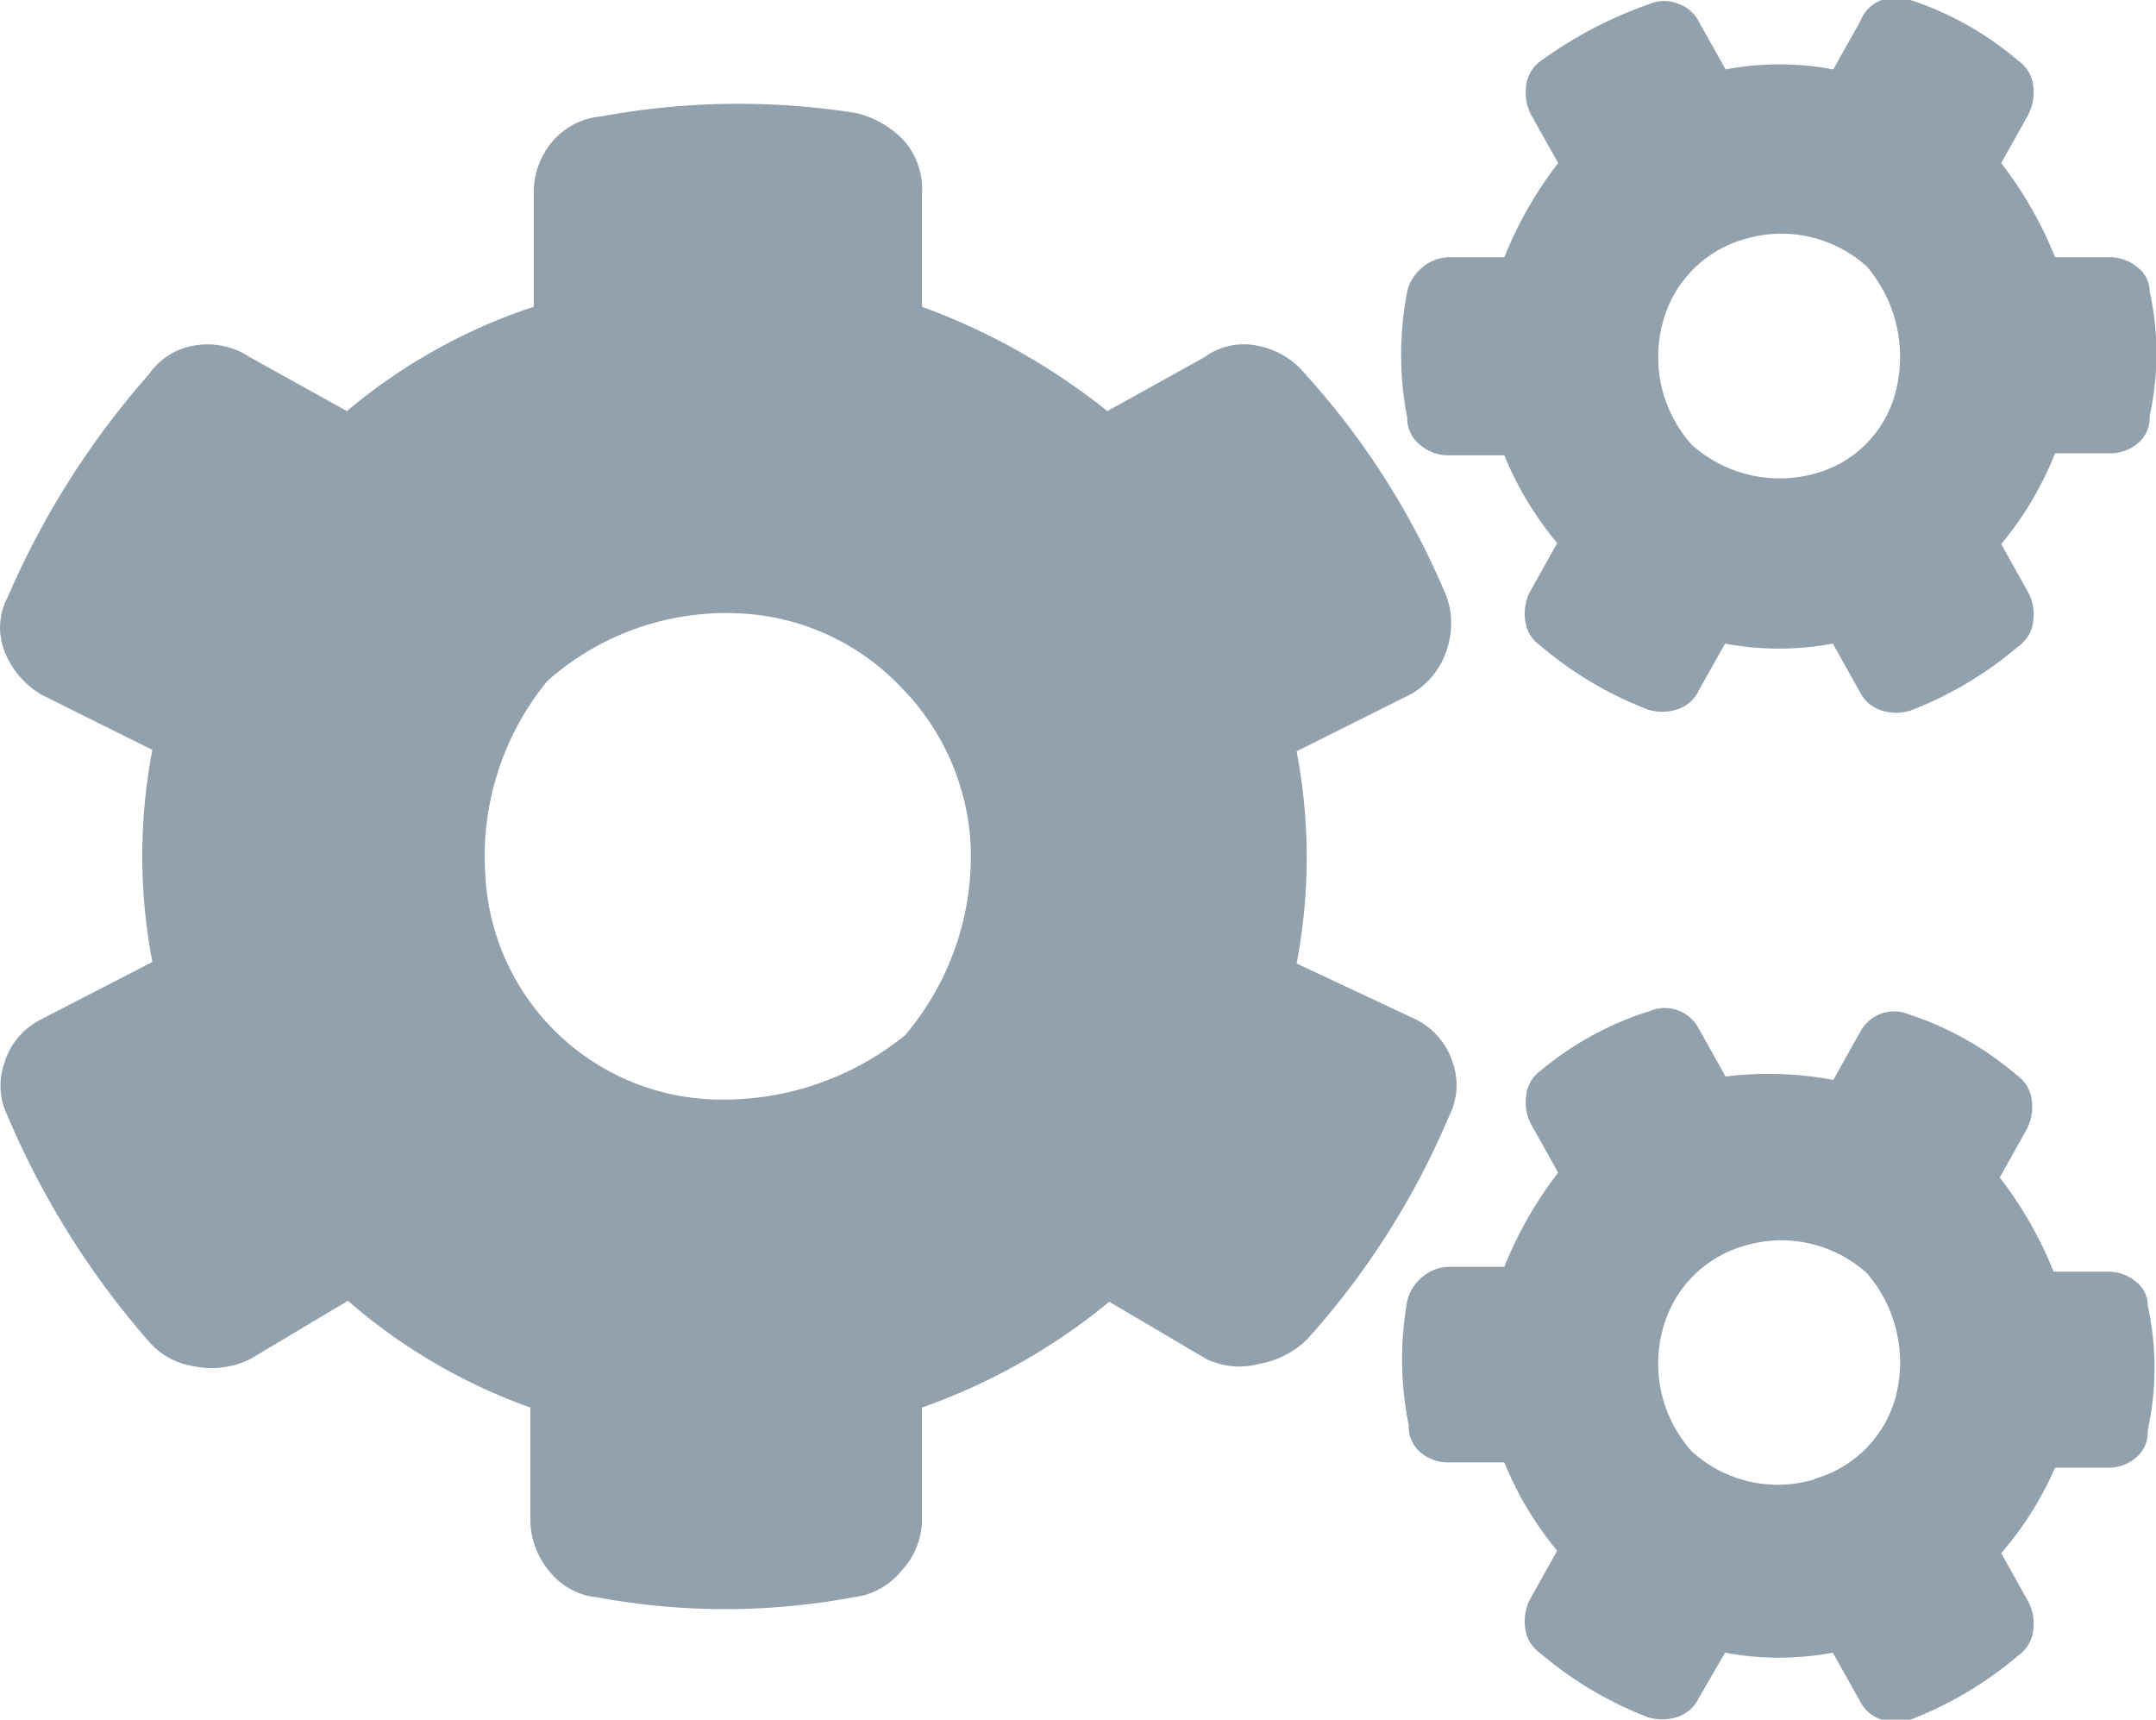 <svg xmlns="http://www.w3.org/2000/svg" viewBox="0 0 44.43 35.43"><defs><style>.cls-1{fill:#92a1ae;}</style></defs><title>ogre-efficient-business-processes</title><path class="cls-1" d="M29.17 21a1.49 1.49 0 0 1 .76.87 1.41 1.41 0 0 1-.07 1.13 16.37 16.37 0 0 1-2.91 4.58 1.85 1.85 0 0 1-1 .52 1.57 1.57 0 0 1-1.09-.1l-2-1.18a12.72 12.72 0 0 1-3.86 2.18v2.36a1.57 1.57 0 0 1-.42 1 1.5 1.5 0 0 1-1 .55 14.42 14.42 0 0 1-5.27 0 1.43 1.43 0 0 1-1-.55 1.66 1.66 0 0 1-.38-1v-2.36a11.69 11.69 0 0 1-3.76-2.2l-2.01 1.2a1.81 1.81 0 0 1-1.16.15 1.52 1.52 0 0 1-.94-.52 17.27 17.27 0 0 1-2.9-4.63 1.41 1.41 0 0 1-.07-1.1 1.49 1.49 0 0 1 .76-.9l2.29-1.18a11.58 11.58 0 0 1 0-4.37l-2.29-1.14a1.79 1.79 0 0 1-.76-.9 1.34 1.34 0 0 1 .07-1.11 17.27 17.27 0 0 1 2.91-4.59 1.41 1.41 0 0 1 .93-.59 1.58 1.58 0 0 1 1.15.24l2 1.11a11.59 11.59 0 0 1 3.85-2.15v-2.32a1.61 1.61 0 0 1 .38-1.08 1.48 1.48 0 0 1 1-.52 15.53 15.53 0 0 1 5.27-.07 2 2 0 0 1 1 .59 1.53 1.53 0 0 1 .35 1.08v2.32a13.55 13.55 0 0 1 3.82 2.15l2-1.11a1.37 1.37 0 0 1 1.08-.24 1.68 1.68 0 0 1 1 .59 15.94 15.94 0 0 1 2.91 4.58 1.66 1.66 0 0 1 0 1.11 1.62 1.62 0 0 1-.73.9l-2.36 1.18a11.58 11.58 0 0 1 0 4.37zm-9.17-3.64a5 5 0 0 0-1.46-3.23 4.89 4.89 0 0 0-3.26-1.49 5.55 5.55 0 0 0-4 1.39 5.7 5.7 0 0 0-1.28 3.97 4.87 4.87 0 0 0 4.65 4.65 5.94 5.94 0 0 0 4-1.32 5.7 5.7 0 0 0 1.35-3.97zm15-3.12a.74.74 0 0 1-.45.38 1 1 0 0 1-.59 0 7.66 7.66 0 0 1-2.22-1.32.73.73 0 0 1-.31-.52 1 1 0 0 1 .1-.59l.56-1a6.91 6.91 0 0 1-1.09-1.81h-1.14a.88.88 0 0 1-.59-.21.69.69 0 0 1-.27-.56 6.83 6.83 0 0 1 0-2.61.93.93 0 0 1 .31-.49.87.87 0 0 1 .59-.21h1.1a8.08 8.08 0 0 1 1.11-1.94l-.56-1a1 1 0 0 1-.1-.59.73.73 0 0 1 .31-.52 8.63 8.63 0 0 1 2.24-1.17.75.75 0 0 1 .59 0 .74.74 0 0 1 .41.35l.56 1a6 6 0 0 1 2.22 0l.56-1a.74.74 0 0 1 .44-.43.75.75 0 0 1 .59 0 6.58 6.58 0 0 1 2.22 1.25.73.73 0 0 1 .31.52 1 1 0 0 1-.1.59l-.56 1a8.08 8.08 0 0 1 1.11 1.94h1.11a.87.87 0 0 1 .59.21.62.62 0 0 1 .25.49 6 6 0 0 1 0 2.57.69.69 0 0 1-.24.56.88.88 0 0 1-.59.21h-1.12a6.91 6.91 0 0 1-1.11 1.87l.56 1a1 1 0 0 1 .1.59.73.73 0 0 1-.31.52 7.66 7.66 0 0 1-2.22 1.32 1 1 0 0 1-.59 0 .74.74 0 0 1-.45-.38l-.56-1a6 6 0 0 1-2.22 0zm0 20.76a.75.75 0 0 1-.45.38 1 1 0 0 1-.59 0 7.64 7.64 0 0 1-2.22-1.32.73.73 0 0 1-.31-.52 1 1 0 0 1 .1-.59l.56-1a6.92 6.92 0 0 1-1.09-1.82h-1.14a.87.87 0 0 1-.59-.21.69.69 0 0 1-.24-.56 6.83 6.83 0 0 1-.03-2.56.93.93 0 0 1 .31-.49.88.88 0 0 1 .59-.21h1.1a8.1 8.1 0 0 1 1.11-1.94l-.56-1a1 1 0 0 1-.1-.59.73.73 0 0 1 .31-.52 6.56 6.56 0 0 1 2.24-1.22.79.79 0 0 1 1 .35l.56 1a7.19 7.19 0 0 1 2.22.07l.56-1a.79.79 0 0 1 1-.35 6.56 6.56 0 0 1 2.22 1.25.73.73 0 0 1 .31.52 1 1 0 0 1-.1.59l-.56 1a8.1 8.1 0 0 1 1.11 1.94h1.11a.88.88 0 0 1 .59.21.62.62 0 0 1 .24.49 6 6 0 0 1 0 2.57.69.69 0 0 1-.24.56.87.87 0 0 1-.59.21h-1.08a6.92 6.92 0 0 1-1.11 1.76l.56 1a1 1 0 0 1 .1.59.73.73 0 0 1-.31.52 7.64 7.64 0 0 1-2.22 1.32 1 1 0 0 1-.59 0 .75.75 0 0 1-.45-.38l-.56-1a6 6 0 0 1-2.22 0zm2.39-25.24a2.34 2.34 0 0 0 1.67-1.67 2.87 2.87 0 0 0-.59-2.6 2.63 2.63 0 0 0-2.53-.56 2.42 2.42 0 0 0-1.67 1.7 2.71 2.71 0 0 0 .59 2.53 2.71 2.71 0 0 0 2.53.6zm0 20.71a2.41 2.41 0 0 0 1.67-1.67 2.81 2.81 0 0 0-.59-2.57 2.63 2.63 0 0 0-2.53-.56 2.42 2.42 0 0 0-1.67 1.7 2.71 2.71 0 0 0 .59 2.53 2.63 2.63 0 0 0 2.53.58z" id="Layer_1-2"/></svg>